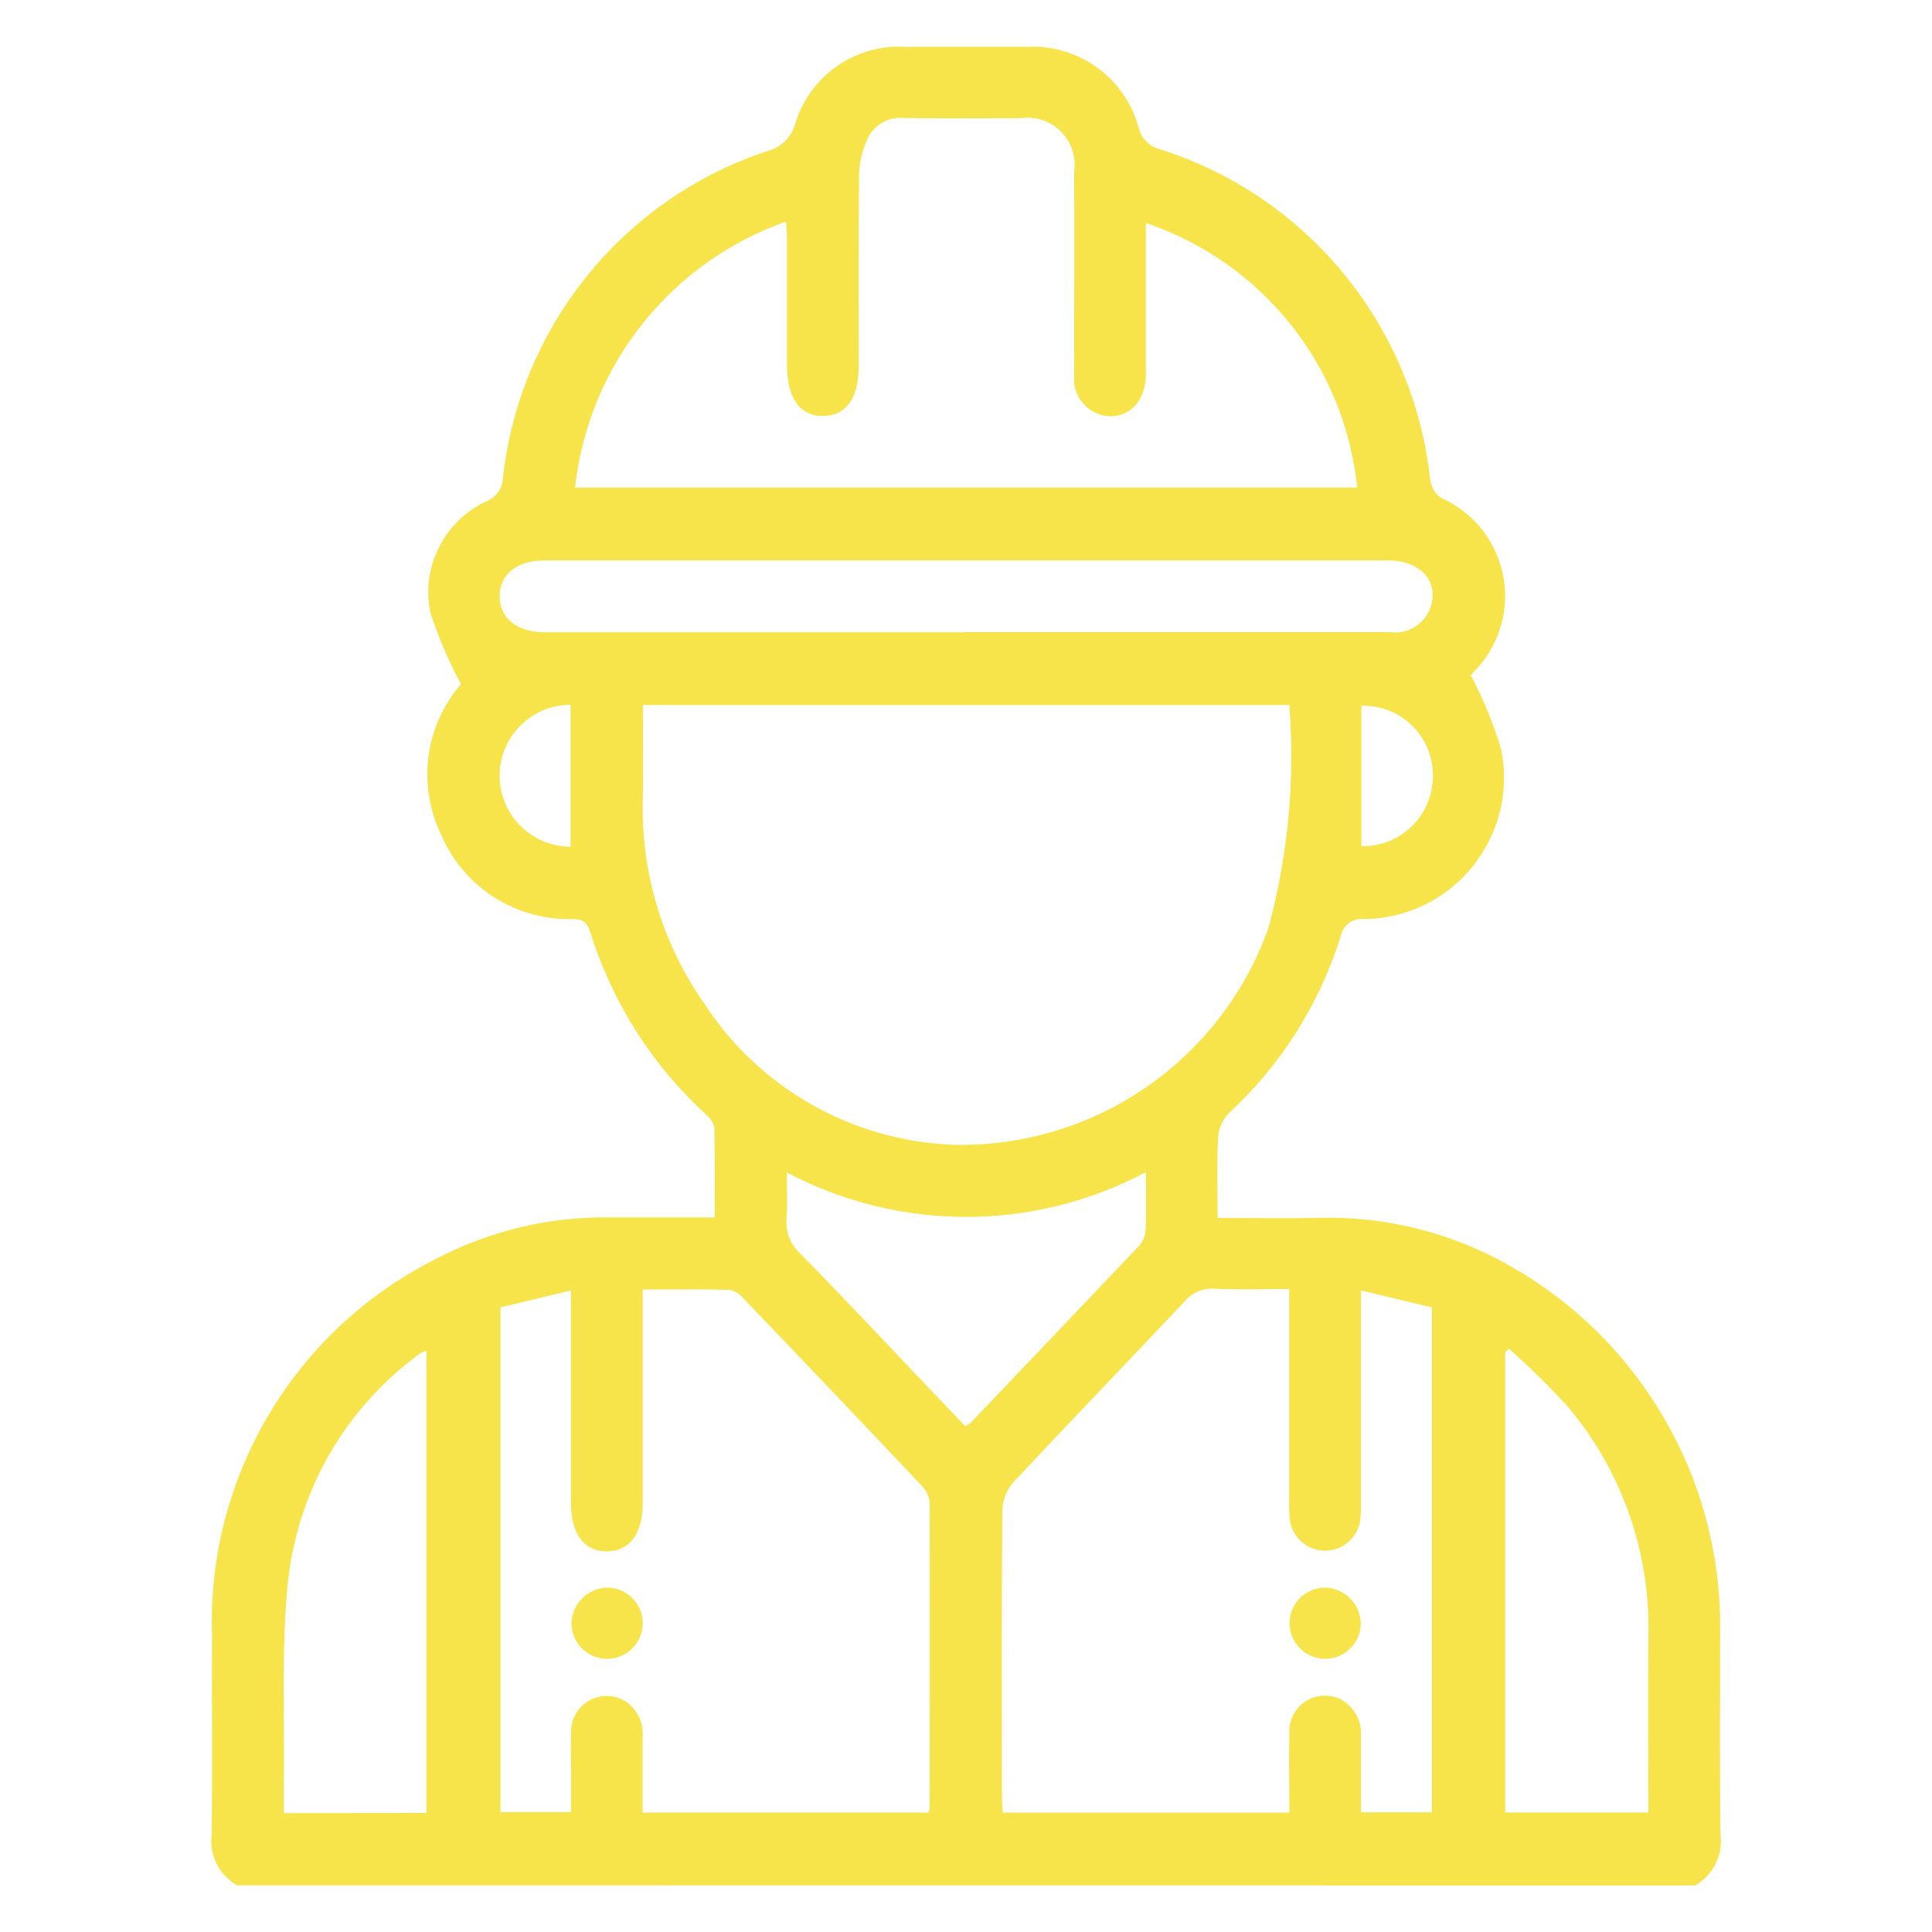 <?xml version="1.0" encoding="UTF-8"?>
<svg xmlns="http://www.w3.org/2000/svg" id="Layer_1" viewBox="0 0 500 500">
  <defs>
    <style>.cls-1{fill:#f7e44a;stroke-width:0px;}</style>
  </defs>
  <g id="Group_68">
    <path id="Path_176" class="cls-1" d="m61.38,487.92c-4.68-2.63-7.29-7.85-6.6-13.17.24-17.04,0-34.08.1-51.11-1.49-40.9,20.88-78.95,57.35-97.53,14.28-7.6,30.26-11.4,46.43-11.04h26.31c0-8.01.09-15.56-.09-23.11-.24-1.32-.95-2.52-1.99-3.37-14.03-12.78-24.42-29.07-30.08-47.18-.73-2.33-1.6-3.49-4.39-3.56-14.88.48-28.52-8.24-34.31-21.95-6.16-12.82-4.12-28.08,5.19-38.83.28-.35.47-.78,0,0-3.21-5.96-5.87-12.2-7.96-18.64-2.37-11.84,3.71-23.75,14.7-28.77,2.41-1,4.02-3.32,4.12-5.93,4.28-39.08,30.91-72.1,68.2-84.57,3.54-.82,6.36-3.47,7.39-6.95,3.68-12.51,15.49-20.84,28.51-20.1h31.59c13.35-.66,25.36,8.07,28.85,20.97.64,2.65,2.66,4.75,5.29,5.49,38.32,12.06,65.86,45.68,70.14,85.63.27,1.87,1.28,3.55,2.81,4.66,14.03,6.18,20.4,22.57,14.21,36.6-1.41,3.2-3.41,6.11-5.9,8.56l-.6.71c3.2,6.09,5.81,12.47,7.82,19.05,4.12,19.8-8.59,39.19-28.39,43.31-2.32.48-4.67.74-7.04.76-2.91-.35-5.59,1.63-6.09,4.52-5.48,17.52-15.47,33.3-28.96,45.75-1.62,1.71-2.6,3.94-2.75,6.3-.35,6.76-.13,13.54-.13,20.78,8.81,0,17.08.14,25.39,0,14.93-.52,29.78,2.5,43.32,8.81,37.63,17.78,61.55,55.74,61.36,97.35,0,17.81-.16,35.62.08,53.43.69,5.32-1.91,10.53-6.59,13.17l-377.26-.03ZM333.66,182.47h-167.28c0,8.17.13,16.04,0,23.93-.64,18.85,4.84,37.4,15.6,52.89,14.15,22.06,38.16,35.85,64.35,36.96,36.6,1.03,69.69-21.64,81.95-56.14,5.08-18.77,6.91-38.28,5.39-57.67m-204.15,155.92v130.61h18.27v-10.07c0-3.21-.13-6.81,0-10.21-.3-5.1,3.6-9.47,8.69-9.76,1.8-.1,3.6.32,5.16,1.22,3.23,2.03,5.03,5.71,4.66,9.51v19.43h73.97c.15-.37.26-.76.33-1.16,0-26.31.08-52.62,0-78.93-.13-1.64-.82-3.19-1.95-4.38-15.4-16.32-30.88-32.58-46.42-48.77-.86-1.05-2.05-1.77-3.37-2.04-7.38-.19-14.76-.09-22.53-.09v55.18c0,8.01-3.3,12.5-9.18,12.59-5.88.09-9.38-4.47-9.39-12.37v-55.15l-18.27,4.38m204.2,130.78c0-7.19-.18-13.85,0-20.49-.33-5.07,3.51-9.46,8.58-9.79,1.84-.12,3.68.31,5.27,1.25,3.23,2.03,5.03,5.71,4.66,9.51v19.42h18.38v-130.66l-18.37-4.41v54.66c.05,1.39.01,2.78-.11,4.17-.37,5.06-4.77,8.87-9.84,8.5-4.48-.33-8.07-3.85-8.49-8.33-.14-1.38-.18-2.78-.13-4.17v-55.18c-6.94,0-13.13.18-19.32-.08-2.92-.24-5.77.95-7.66,3.19-14.75,15.66-29.69,31.14-44.38,46.87-1.76,2.01-2.78,4.56-2.88,7.23-.21,24.61-.13,49.22-.11,73.83,0,1.49.13,2.96.2,4.46h74.18ZM148.82,126.2h202.42c-3.22-31.58-24.6-58.36-54.69-68.48v39.05c0,6.7-3.87,11.06-9.39,10.97-5.36-.27-9.48-4.83-9.21-10.18,0-.19.02-.37.04-.56v-3.78c0-16.26.06-32.53,0-48.78.99-6.67-3.61-12.87-10.28-13.86-1.21-.18-2.43-.18-3.63,0-10.07,0-20.15.15-30.22-.06-4.15-.37-8.05,2.03-9.58,5.91-1.23,2.81-1.89,5.84-1.95,8.9-.18,16.37-.09,32.83-.09,49.25,0,8.46-3.19,12.97-9.17,13.07-5.98.1-9.41-4.52-9.41-13.3v-32.99c0-1.26-.14-2.63-.23-4.02-29.93,10.54-51.16,37.31-54.61,68.86m100.74,37.4h48.76c20.44,0,40.88,0,61.33,0,4.82.68,9.4-2.29,10.74-6.96,1.83-6.46-3.03-11.6-11.13-11.6h-218.36c-7.13,0-11.59,3.61-11.59,9.26s4.41,9.26,11.52,9.33h108.72M110.36,469.2v-119.63c-.52.13-1.02.33-1.49.58-19.6,14.18-32.15,36.11-34.45,60.19-1.59,16.87-.73,34-.96,51v7.9l36.9-.04Zm279.17-.14h37.07c0-15.3-.13-30.22,0-45.27.63-21.87-6.84-43.21-20.99-59.9-4.79-5.21-9.83-10.18-15.11-14.88l-.96.96v119.1Zm-92.98-165.7c-29.06,15.41-63.85,15.43-92.93.08,0,4.41.23,8.11-.06,11.76-.34,3.54,1.03,7.03,3.69,9.39,11.16,11.33,22.07,23.02,33.07,34.57l9.41,9.87c.44-.15.87-.35,1.26-.6,14.65-15.34,29.27-30.7,43.87-46.09.97-1.14,1.54-2.56,1.62-4.05.2-4.63.08-9.27.08-14.92m-148.89-84.24v-36.73c-10.14,0-18.36,8.21-18.37,18.35,0,10.14,8.21,18.36,18.35,18.37h.02m204.65-.11c10.03.19,18.32-7.79,18.51-17.82,0-.22,0-.44,0-.66-.04-9.92-8.12-17.92-18.04-17.88-.16,0-.32,0-.47,0v36.35Z"></path>
    <path id="Path_177" class="cls-1" d="m157.21,410.87c5.09.06,9.17,4.23,9.12,9.32-.06,5.09-4.23,9.17-9.32,9.12-5.09-.06-9.17-4.23-9.12-9.32.21-5.03,4.29-9.02,9.32-9.12"></path>
    <path id="Path_178" class="cls-1" d="m352.17,419.96c.07,5.09-4,9.27-9.09,9.34-5.09.07-9.27-4-9.34-9.09-.07-5.09,4-9.27,9.09-9.34,5.03.08,9.12,4.07,9.34,9.09"></path>
  </g>
</svg>
